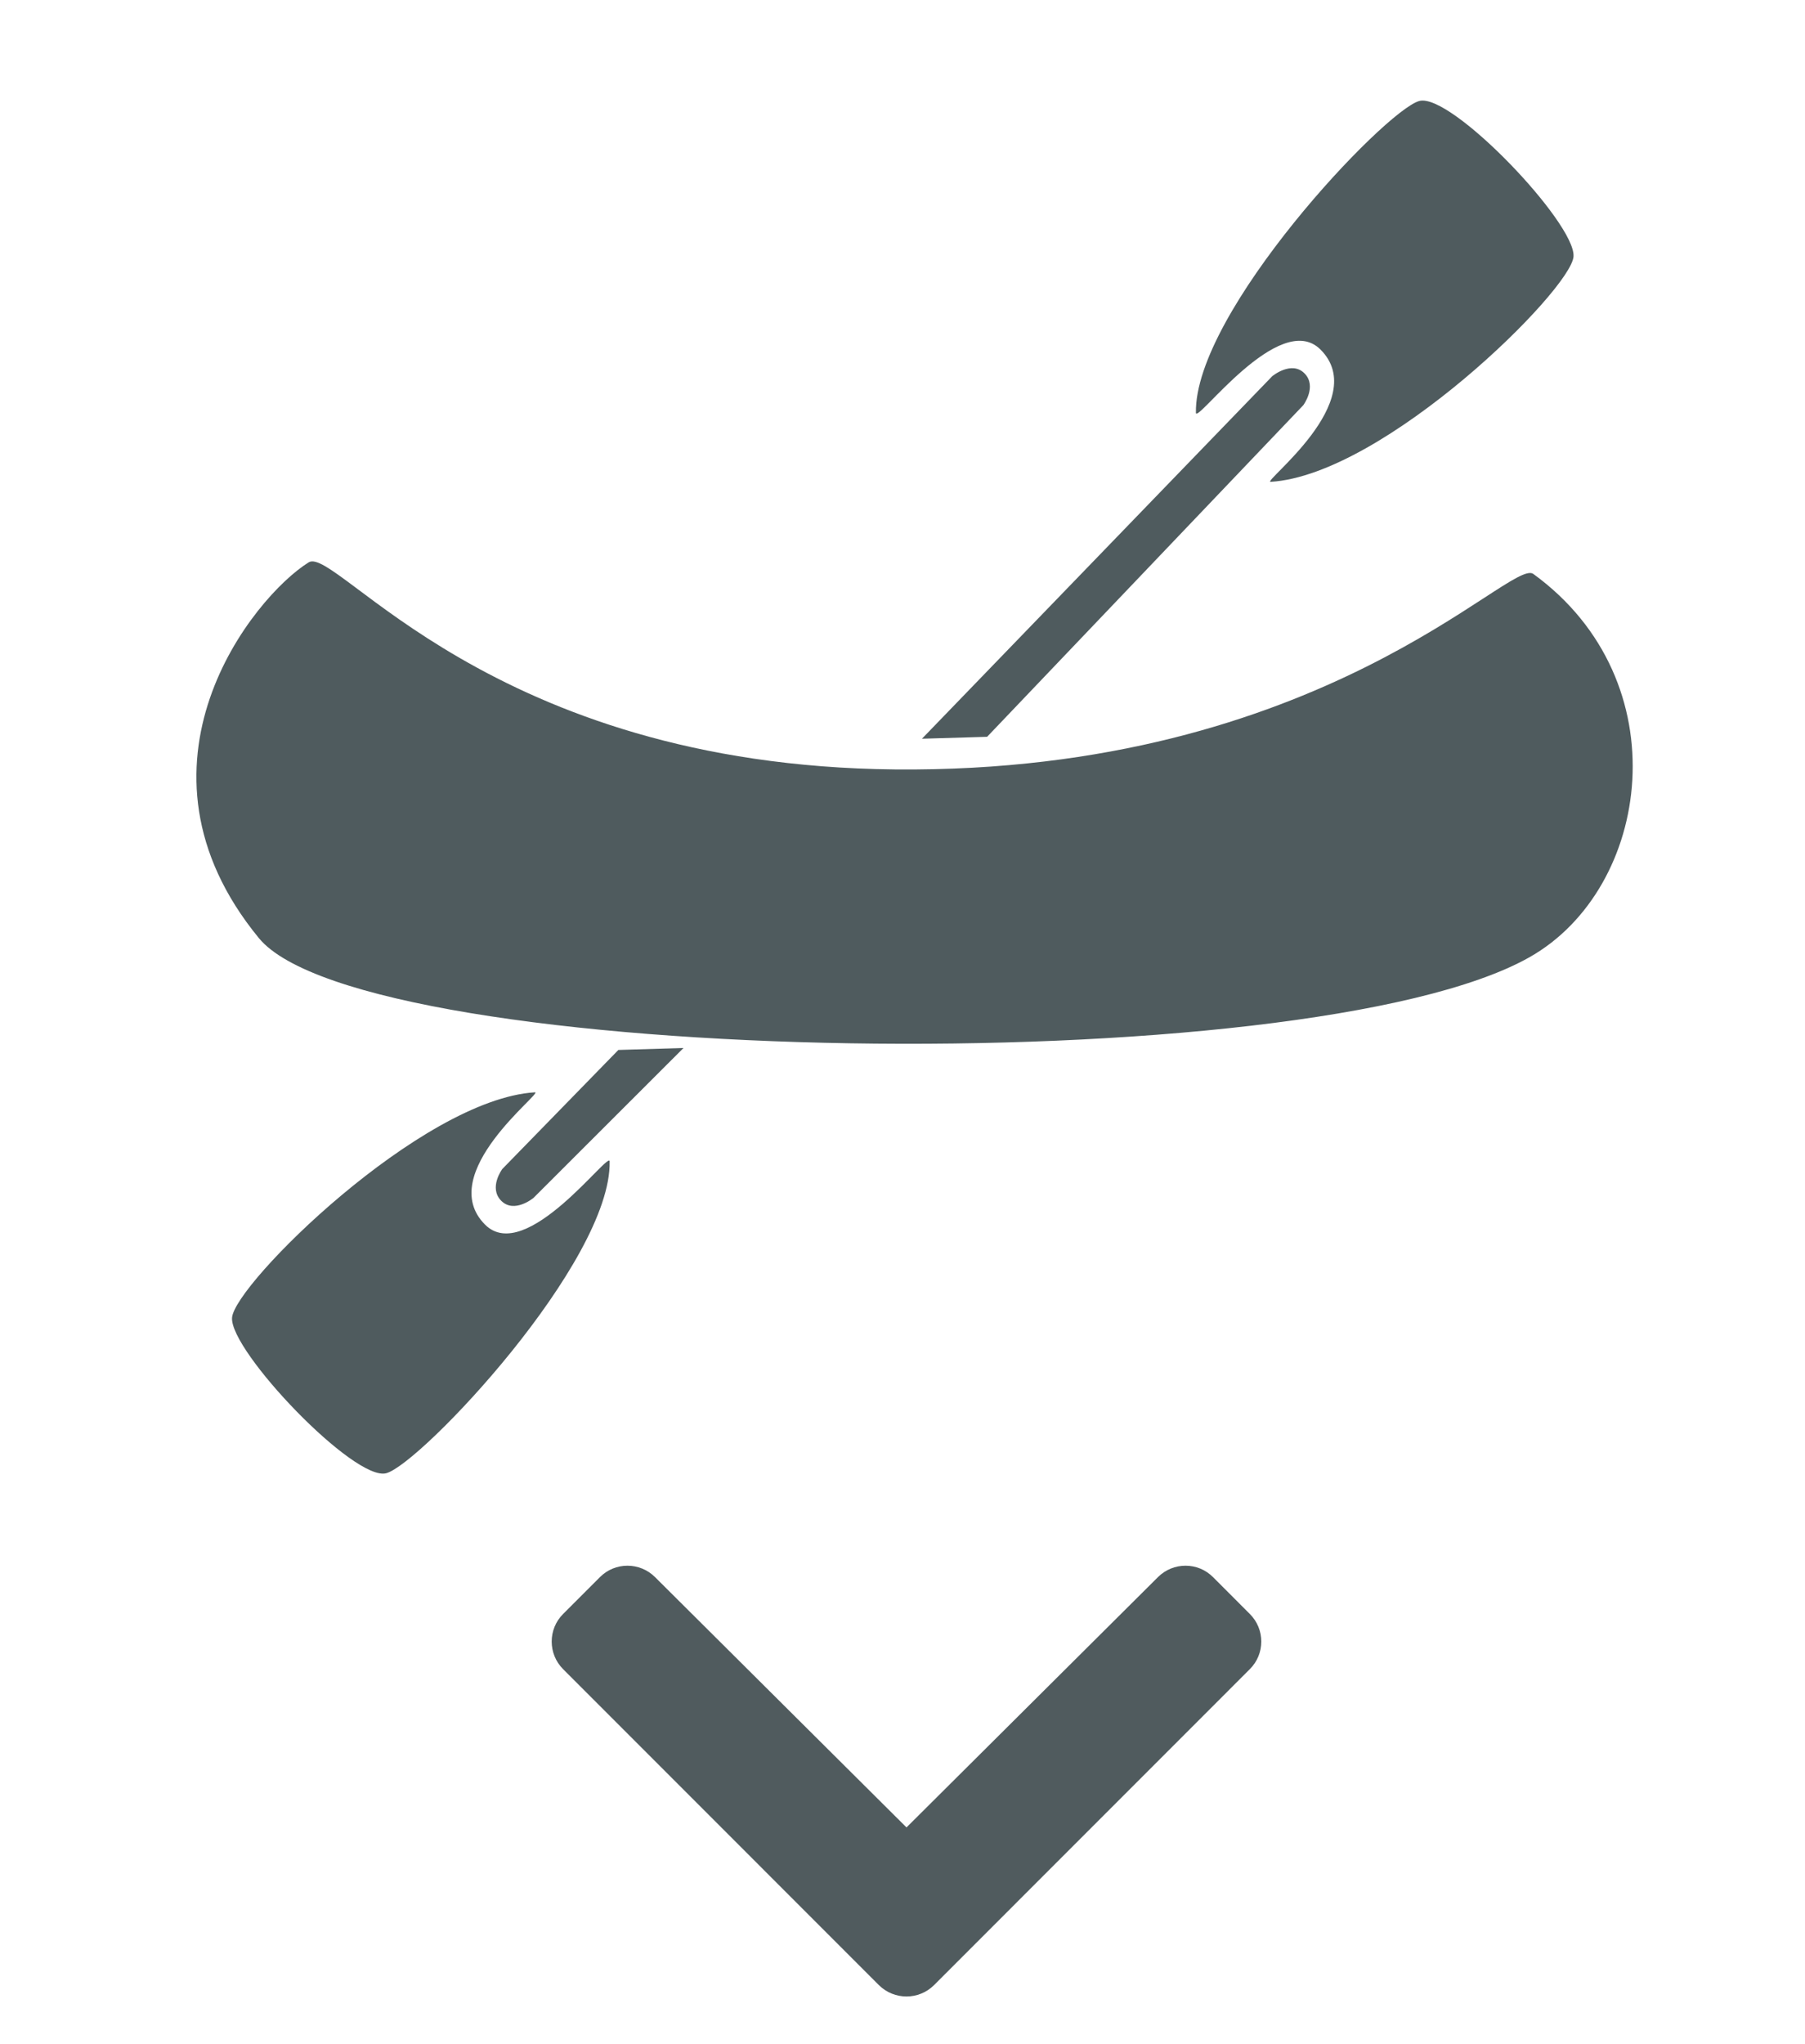 <?xml version="1.0" encoding="utf-8"?>
<!-- Generator: Adobe Illustrator 15.1.0, SVG Export Plug-In . SVG Version: 6.00 Build 0)  -->
<!DOCTYPE svg PUBLIC "-//W3C//DTD SVG 1.1//EN" "http://www.w3.org/Graphics/SVG/1.1/DTD/svg11.dtd">
<svg version="1.1" id="Ebene_3" xmlns="http://www.w3.org/2000/svg" xmlns:xlink="http://www.w3.org/1999/xlink" x="0px" y="0px"
	 width="51.41px" height="58.187px" viewBox="0 0 51.41 58.187" enable-background="new 0 0 51.41 58.187" xml:space="preserve">
<path fill="#4F5B5E" d="M43.561,27.255c-6.386,3.603-33.186,3.111-36.188-0.546c-4.035-4.915-0.164-9.715,1.419-10.698
	c0.784-0.486,5.131,5.786,16.702,5.896c12.176,0.115,17.524-6.041,18.177-5.567C47.873,19.395,47.027,25.3,43.561,27.255z"/>
<path fill="#4F5B5E" d="M37.121,11.536l-9.006,9.442l-1.856,0.055l9.976-10.321c0,0,0.551-0.458,0.922-0.079
	C37.518,11.003,37.121,11.536,37.121,11.536z"/>
<path fill="#4F5B5E" d="M36.191,13.719c-0.264,0.016,2.877-2.309,1.42-3.766c-1.164-1.164-3.541,2.13-3.549,1.801
	c-0.054-2.856,5.363-8.597,6.359-8.878c0.9-0.254,4.461,3.477,4.396,4.427C44.752,8.253,39.432,13.519,36.191,13.719z"/>
<path fill="#4F5B5E" d="M14.307,33.283l3.305-3.389l1.856-0.056l-4.274,4.269c0,0-0.55,0.457-0.921,0.078
	C13.911,33.814,14.307,33.283,14.307,33.283z"/>
<path fill="#4F5B5E" d="M15.235,31.1c0.264-0.016-2.876,2.31-1.419,3.768c1.165,1.164,3.542-2.131,3.548-1.801
	c0.054,2.854-5.363,8.597-6.359,8.877c-0.9,0.256-4.461-3.477-4.396-4.426C6.675,36.564,11.997,31.3,15.235,31.1z"/>
<path fill="#505B5E" d="M25.032,56.519l-8.994-8.996c-0.433-0.434-0.433-1.137,0-1.57l1.05-1.05
	c0.432-0.433,1.133-0.433,1.568-0.001l7.163,7.128l7.163-7.128c0.435-0.432,1.136-0.432,1.567,0.001l1.049,1.05
	c0.435,0.434,0.435,1.137,0,1.57l-8.994,8.996C26.171,56.951,25.467,56.951,25.032,56.519L25.032,56.519z"/>
</svg>
